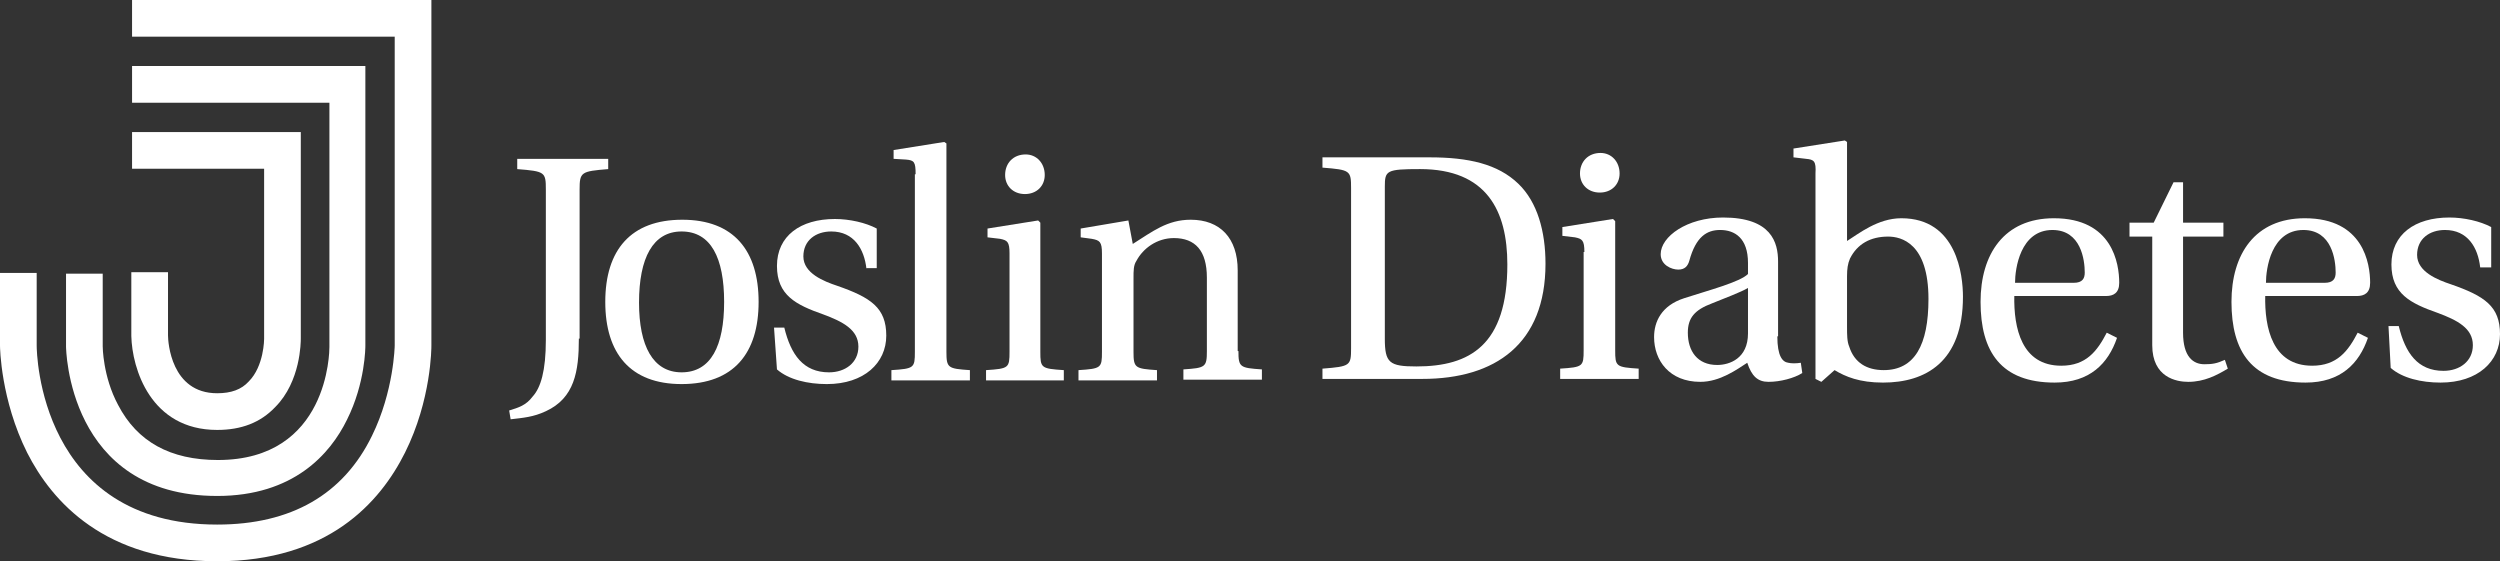 <?xml version="1.0" encoding="UTF-8"?><svg id="Layer_1" xmlns="http://www.w3.org/2000/svg" viewBox="0 0 340.754 76.5"><rect x="0" y="0" width="340.754" height="76.5" fill="#333333" stroke="none"/><path d="M78.9,46.15c0,4.5-.6,8.1-4.5,9.9-1.7.8-3.1.9-4.8,1.1l-.2-1.2c1.3-.4,2.3-.7,3.2-1.9,1.1-1.2,1.8-3.5,1.8-7.7v-20.5c0-2.4-.1-2.5-3.9-2.8v-1.4h12.4v1.4c-3.7.3-3.9.4-3.9,2.8v20.3h-.1Z" fill="#fff"/><path d="M103.4,41.15c0,7-3.4,11.2-10.5,11.2-7,0-10.4-4.2-10.4-11.2,0-7.1,3.5-11.2,10.5-11.2s10.4,4.2,10.4,11.2ZM92.9,50.75c4,0,5.8-3.6,5.8-9.6s-1.8-9.6-5.8-9.6c-3.9,0-5.8,3.6-5.8,9.7,0,5.9,1.9,9.5,5.8,9.5Z" fill="#fff"/><path d="M118.1,36.65c-.3-2.7-1.7-5.1-4.8-5.1-2.1,0-3.8,1.2-3.8,3.4,0,2.3,2.8,3.4,4.6,4,4.6,1.6,6.7,3,6.7,6.8,0,3.7-3,6.6-8.1,6.6-2.6,0-5.2-.6-6.8-2l-.4-5.7h1.4c.9,3.7,2.6,6.1,6.1,6.1,2.2,0,4-1.3,4-3.5,0-2.3-2.1-3.4-4.8-4.4-3.7-1.3-6.3-2.6-6.3-6.6,0-4.1,3.2-6.4,7.9-6.4,2,0,4.2.5,5.7,1.3v5.4h-1.4v.1Z" fill="#fff"/><path d="M124.8,23.75c0-1.7-.2-1.9-1.3-2l-1.7-.1v-1.2l6.9-1.1.3.2v28.4c0,2.2.2,2.3,3.2,2.5v1.4h-10.7v-1.4c3.1-.2,3.2-.3,3.2-2.5v-24.2h.1Z" fill="#fff"/><path d="M137.6,34.55c0-1.6-.3-1.8-1.3-2l-1.7-.2v-1.2l6.9-1.1.3.3v17.6c0,2.2.1,2.3,3.2,2.5v1.4h-10.6v-1.4c3.1-.2,3.2-.3,3.2-2.5v-13.4ZM142.4,23.85c0,1.5-1.1,2.6-2.7,2.6s-2.7-1.1-2.7-2.6c0-1.6,1.1-2.8,2.8-2.8,1.5,0,2.6,1.2,2.6,2.8Z" fill="#fff"/><path d="M168.8,47.85c0,2.2.2,2.3,3.2,2.5v1.4h-10.7v-1.4c3-.2,3.2-.3,3.2-2.5v-10c0-3.7-1.6-5.4-4.5-5.4-2.3,0-4.2,1.4-5.1,3.1-.4.6-.4,1.3-.4,2.4v10c0,2.2.2,2.3,3.2,2.5v1.4h-10.7v-1.4c3.1-.2,3.2-.3,3.2-2.5v-13.4c0-1.6-.3-1.8-1.4-2l-1.5-.2v-1.2l6.5-1.1.6,3.2c2.7-1.7,4.7-3.3,7.9-3.3,4,0,6.4,2.5,6.4,6.9v11h.1Z" fill="#fff"/><path d="M194.854,21.447c5.3,0,9.3.9,12.1,3.6,2.6,2.5,3.7,6.5,3.7,10.9,0,10.9-6.8,15.7-16.8,15.7h-13.6v-1.4c3.8-.3,3.9-.4,3.9-2.8v-21.8c0-2.4-.1-2.5-3.9-2.8v-1.4h14.6ZM188.754,46.147c0,3.3.6,3.8,4.3,3.8,7.3,0,12.4-2.9,12.4-13.9,0-7.3-2.8-13-11.9-13-4.6,0-4.8.2-4.8,2.4v20.7Z" fill="#fff"/><path d="M215.954,34.347c0-1.6-.3-1.8-1.3-2l-1.7-.2v-1.2l6.9-1.1.3.3v17.6c0,2.2.1,2.3,3.2,2.5v1.4h-10.7v-1.4c3.1-.2,3.2-.3,3.2-2.5v-13.4h.1ZM220.754,23.647c0,1.5-1.1,2.6-2.7,2.6s-2.7-1.1-2.7-2.6c0-1.6,1.1-2.8,2.8-2.8,1.5,0,2.6,1.2,2.6,2.8Z" fill="#fff"/><path d="M242.254,45.847c0,2.7.7,3.5,1.5,3.6.4.1,1.1.1,1.7,0l.2,1.4c-1.1.7-3,1.2-4.6,1.2-1.5,0-2.3-.8-2.9-2.6-1.4.9-3.7,2.6-6.4,2.6-4.2,0-6.3-2.9-6.3-6.1,0-2.1,1-4.3,4.1-5.3,3.4-1.1,7.6-2.2,8.7-3.3v-1.5c0-3.4-1.8-4.5-3.8-4.5-1.8,0-3.3.9-4.2,4.2-.2.7-.6,1.2-1.5,1.2s-2.4-.6-2.4-2.1c0-2.4,3.6-5,8.5-5,6.6,0,7.5,3.4,7.5,6v10.2h-.1ZM238.254,39.247c-1,.6-3.2,1.4-4.9,2.1-2.4.9-3.3,2-3.3,4,0,2.5,1.3,4.4,4,4.4,1.7,0,4.2-.9,4.2-4.3v-6.2Z" fill="#fff"/><path d="M246.154,21.647l-1.7-.2v-1.2l7-1.1.3.2v13.5c1.6-1,4.2-3.1,7.4-3.1,7.6,0,8.4,7.8,8.4,10.7,0,8.9-5.1,11.7-10.9,11.7-3.2,0-5.1-.8-6.6-1.7l-1.8,1.6-.8-.4v-28c.1-1.7-.2-1.9-1.3-2ZM251.754,44.547c0,1.1,0,2,.3,2.7.7,2.2,2.4,3.2,4.7,3.2,4.2,0,6.1-3.4,6.1-9.7,0-7.6-3.7-8.5-5.5-8.5-2.4,0-4.2,1-5.2,3-.3.7-.4,1.4-.4,2.4v6.9h-0Z" fill="#fff"/><path d="M274.554,40.247c-.1,4.5,1,9.6,6.4,9.6,3.4,0,4.9-2,6.2-4.5l1.4.7c-1.2,3.5-3.7,6.1-8.5,6.1-7.3,0-10.1-4.2-10.1-11,0-6.5,3.2-11.4,10-11.4,8,0,8.9,6.2,8.9,8.8,0,1.4-.8,1.8-1.8,1.8h-12.5v-.1ZM282.654,38.547c1.2,0,1.5-.6,1.5-1.4,0-1.7-.5-5.8-4.4-5.8-4.4,0-5.1,5.3-5.1,7.2,0,0,8,0,8,0Z" fill="#fff"/><path d="M297.554,32.247v13.1c0,3.3,1.4,4.3,2.9,4.3,1.1,0,1.7-.1,2.8-.6l.4,1.2c-1.5.9-3.2,1.8-5.4,1.8-1.6,0-4.9-.6-4.9-5v-14.8h-3.1v-1.9h3.3l2.7-5.5h1.3v5.5h5.5v1.9h-5.5Z" fill="#fff"/><path d="M308.754,40.247c-.1,4.5,1,9.6,6.4,9.6,3.4,0,4.9-2,6.2-4.5l1.4.7c-1.2,3.5-3.7,6.1-8.5,6.1-7.3,0-10.1-4.2-10.1-11,0-6.5,3.2-11.4,10-11.4,8,0,8.9,6.2,8.9,8.8,0,1.4-.8,1.8-1.8,1.8h-12.5v-.1ZM316.854,38.547c1.2,0,1.5-.6,1.5-1.4,0-1.7-.5-5.8-4.4-5.8-4.4,0-5.1,5.3-5.1,7.2,0,0,8,0,8,0Z" fill="#fff"/><path d="M338.054,36.447c-.3-2.7-1.7-5.1-4.8-5.1-2.1,0-3.8,1.2-3.8,3.4,0,2.3,2.8,3.4,4.6,4,4.6,1.6,6.7,3,6.7,6.8,0,3.7-3,6.6-8.1,6.6-2.6,0-5.2-.6-6.8-2l-.3-5.7h1.4c.9,3.7,2.6,6.1,6.1,6.1,2.2,0,4-1.3,4-3.5,0-2.3-2.1-3.4-4.8-4.4-3.7-1.3-6.3-2.6-6.3-6.6,0-4.1,3.2-6.4,7.9-6.4,2,0,4.2.5,5.7,1.3v5.5h-1.5Z" fill="#fff"/><path d="M29.6,58.6c-9.1,0-11.6-8.4-11.7-12.8v-8.7h5v8.6c0,.9.4,7.9,6.7,7.9,1.9,0,3.3-.5,4.3-1.6,2.1-2.1,2.1-5.8,2.1-5.8v-23.2h-18v-5h23v28.1c0,.5,0,5.9-3.5,9.4-2,2.1-4.6,3.1-7.9,3.1Z" fill="#fff"/><path d="M29.6,67.6c-20.4,0-20.6-20.2-20.6-20.4v-9.9h5v9.9s0,4.1,2.1,8c2.6,5,7.1,7.5,13.6,7.5,15.1,0,15.2-14.8,15.2-15.4V14h-26.9v-5h31.8v38.1c0,.2,0,5.1-2.5,10.1-2.3,4.7-7.3,10.4-17.7,10.4Z" fill="#fff"/><path d="M29.6,76.5c-15.3,0-22.5-8.1-25.9-14.8C.1,54.5,0,47.4,0,47.1v-9.9h5v9.9c0,1,.4,24.4,24.6,24.4,10.1,0,17.2-4.1,21.1-12.1,3-6.1,3.1-12.3,3.1-12.3V5H18V0h40.8v47.1c0,.3,0,7.4-3.6,14.6-3.4,6.8-10.5,14.8-25.6,14.8Z" fill="#fff"/></svg>